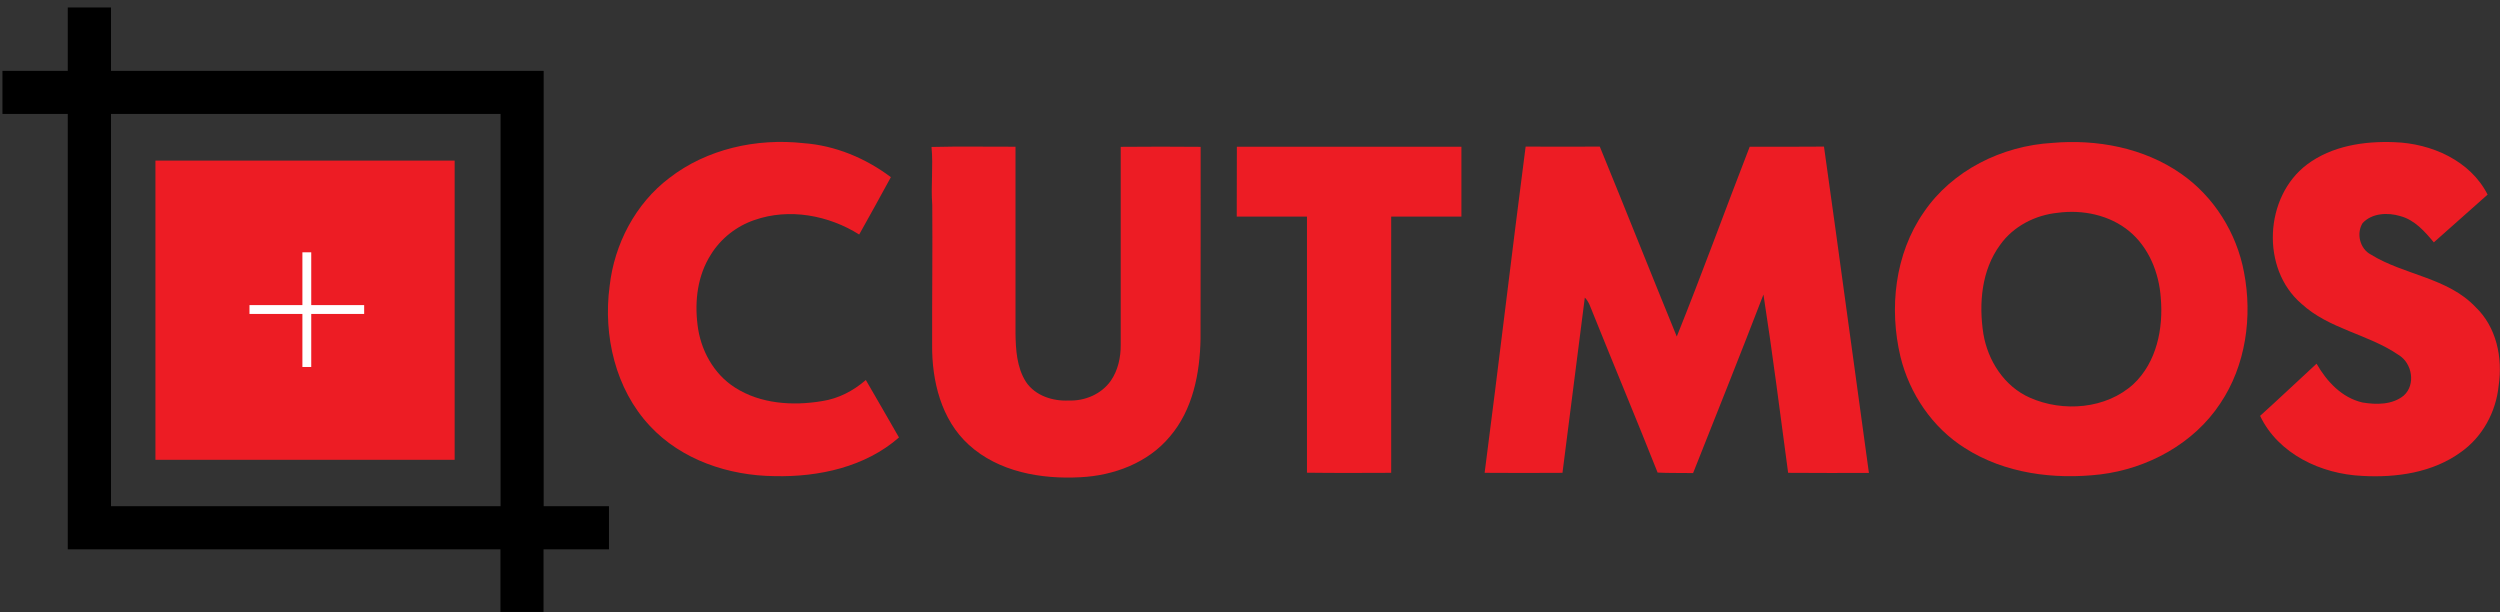 <?xml version="1.0" encoding="UTF-8"?> <!-- Generator: Adobe Illustrator 22.0.0, SVG Export Plug-In . SVG Version: 6.00 Build 0) --> <svg xmlns="http://www.w3.org/2000/svg" xmlns:xlink="http://www.w3.org/1999/xlink" id="Слой_1" x="0px" y="0px" viewBox="0 0 2036.2 498.6" style="enable-background:new 0 0 2036.2 498.6;" xml:space="preserve"><rect x="0" y="0" width="2036.2" height="498.6" fill="#333333" stroke="none"/> <style type="text/css"> .st0{fill:#ED1C24;} .st1{fill:#FFFFFF;} </style> <rect x="126.6" y="130.8" class="st0" width="243.7" height="243.7"></rect> <rect x="246.3" y="205.5" class="st1" width="7.2" height="93.4"></rect> <rect x="203.2" y="248.5" class="st1" width="93.4" height="7.2"></rect> <path d="M496,412.3h-53.2V92.8V57.7h-35.1H90.4V6.1H55.2v51.6H2v35.1h53.2v319.5v34.6v0.5h352.4v51h35.1v-51H496V412.3z M90.4,92.8 h317.3v319.5H90.4V92.8z"></path> <g> <path class="st0" d="M545.1,145c30.7-23.8,71.2-32.6,109.4-28.4c25.8,1.9,50.5,12.2,71.1,27.7c-8.5,15.6-17.1,31.2-25.8,46.7 c-25-15.7-57-21.7-85.3-11.8c-14.7,5-27.5,15.1-35.6,28.3c-10.7,16.8-13.2,37.4-10.8,56.8c2.3,20.4,13,40.3,30.6,51.4 c20.8,13.3,47,15,70.8,11c13.4-2,25.6-8.4,35.7-17.2c9,15.6,18.1,31.2,27,46.8c-27.5,24.1-65.4,32.3-101.1,31.5 c-37.3-0.3-76-13.1-101.8-40.9c-28.1-30-38.1-73.7-32.8-113.7C500.3,198.9,517.5,165.9,545.1,145z"></path> <g> <path class="st0" d="M1671.4,116.4c36.3-3.2,74.6,3.9,104.9,25c26.9,18.6,45.4,48.3,51.4,80.3c7,36.3,1.5,76-19.4,107 c-21.6,32.7-59.1,53-97.6,57.7c-37.7,4.4-77.9-0.7-110.4-21.5c-26.4-16.6-45-44.2-52.4-74.3c-9.4-39.5-4.6-83.7,18.9-117.6 C1590,138.7,1630.6,118.8,1671.4,116.4z M1676.1,173.3c-18.3,1.8-36.2,10.9-47,26.1c-15.2,20.6-17.5,47.8-13.7,72.4 c3.6,21.9,17.1,43,37.9,52.1c27,12,62.1,9.3,84.4-11.1c18.9-17.8,24.4-45.4,22.2-70.3c-1.4-20.3-9.7-41-25.7-54.2 C1718.2,175.1,1696.3,170.6,1676.1,173.3z"></path> </g> <path class="st0" d="M1879,134c20.2-15.2,46.6-19.2,71.2-18.2c30,1,61.8,14.9,75.9,42.7c-14.6,12.9-29.2,25.9-43.8,38.9 c-7.4-8.9-15.6-18.3-27.3-21.4c-10.2-3.1-23.1-2.5-30.7,5.7c-5.3,8.4-2.2,21,6.7,25.6c27.1,16.8,62.5,18.7,85.3,42.8 c17.1,16.3,22.2,41.3,18.8,64c-2.1,21.3-13.1,41.7-30.7,54.1c-23,16.8-52.7,21-80.5,19.4c-33.2-1.5-68.2-17.7-83.1-48.9 c15.5-14,30.6-28.3,46-42.5c8.2,14.4,20.5,27.7,37.3,31.6c11.3,1.9,24.5,2,33.8-5.7c9.8-8.9,6.8-26.4-4.3-33 c-24.7-17-56.6-21-79.1-41.7C1841.2,218.9,1844.3,160.1,1879,134z"></path> <path class="st0" d="M758.7,119.7c22.8-0.6,45.6-0.1,68.4-0.2c0,50.6,0,101.1,0,151.7c0.2,13.5,1,28,8.5,39.8 c7.5,11.3,21.9,15.9,35,15.2c13,0.5,26.4-5.2,34-15.9c6-8.6,8.3-19.3,8.2-29.6c0-53.7,0-107.4,0-161.1c21.7-0.2,43.4-0.2,65.1,0 c-0.1,52.2,0.1,104.3-0.1,156.5c-0.5,28-6.3,57.7-25,79.5c-17.8,21.4-45.7,31.8-73,33.1c-31.8,1.7-66.4-4.3-90.7-26.4 c-22.5-20.4-30.2-52.1-29.9-81.5c-0.1-37.9,0.4-75.9,0.1-113.9C758.1,151.2,760.2,135.4,758.7,119.7z"></path> <path class="st0" d="M1007.4,119.5c61,0,121.9,0,182.9,0c0,19,0,37.9,0,56.9c-19.1,0-38.1,0-57.2,0c0,69.6-0.1,139.1,0,208.7 c-22.9,0.1-45.7,0.2-68.6-0.1c0-69.5,0-139.1,0-208.6c-19.1,0-38.2,0-57.2,0C1007.4,157.4,1007.4,138.4,1007.4,119.5z"></path> <path class="st0" d="M1209.2,385.1c11.5-88.5,21.9-177.2,33.4-265.7c20.1,0.1,40.3,0.1,60.4,0c21.1,51.5,41.6,103.2,62.7,154.7 c20.6-51.2,39.4-103.1,59.4-154.6c20.1,0,40.3,0.1,60.5-0.1c12.5,88.6,24.3,177.2,36.6,265.8c-21.9,0-43.9,0.1-65.8-0.1 c-6.5-48.4-12.6-96.9-20.1-145.2c-18.7,48.6-38.1,97-57.3,145.4c-9.7-0.2-19.3,0.1-28.9-0.4c-17.2-43.4-35.3-86.6-52.7-129.9 c-1.9-4.4-3.1-9.2-6.6-12.6c-6.1,47.5-12.2,95.1-18.2,142.7C1251.4,385.3,1230.3,385.2,1209.2,385.1z"></path> </g> </svg> 